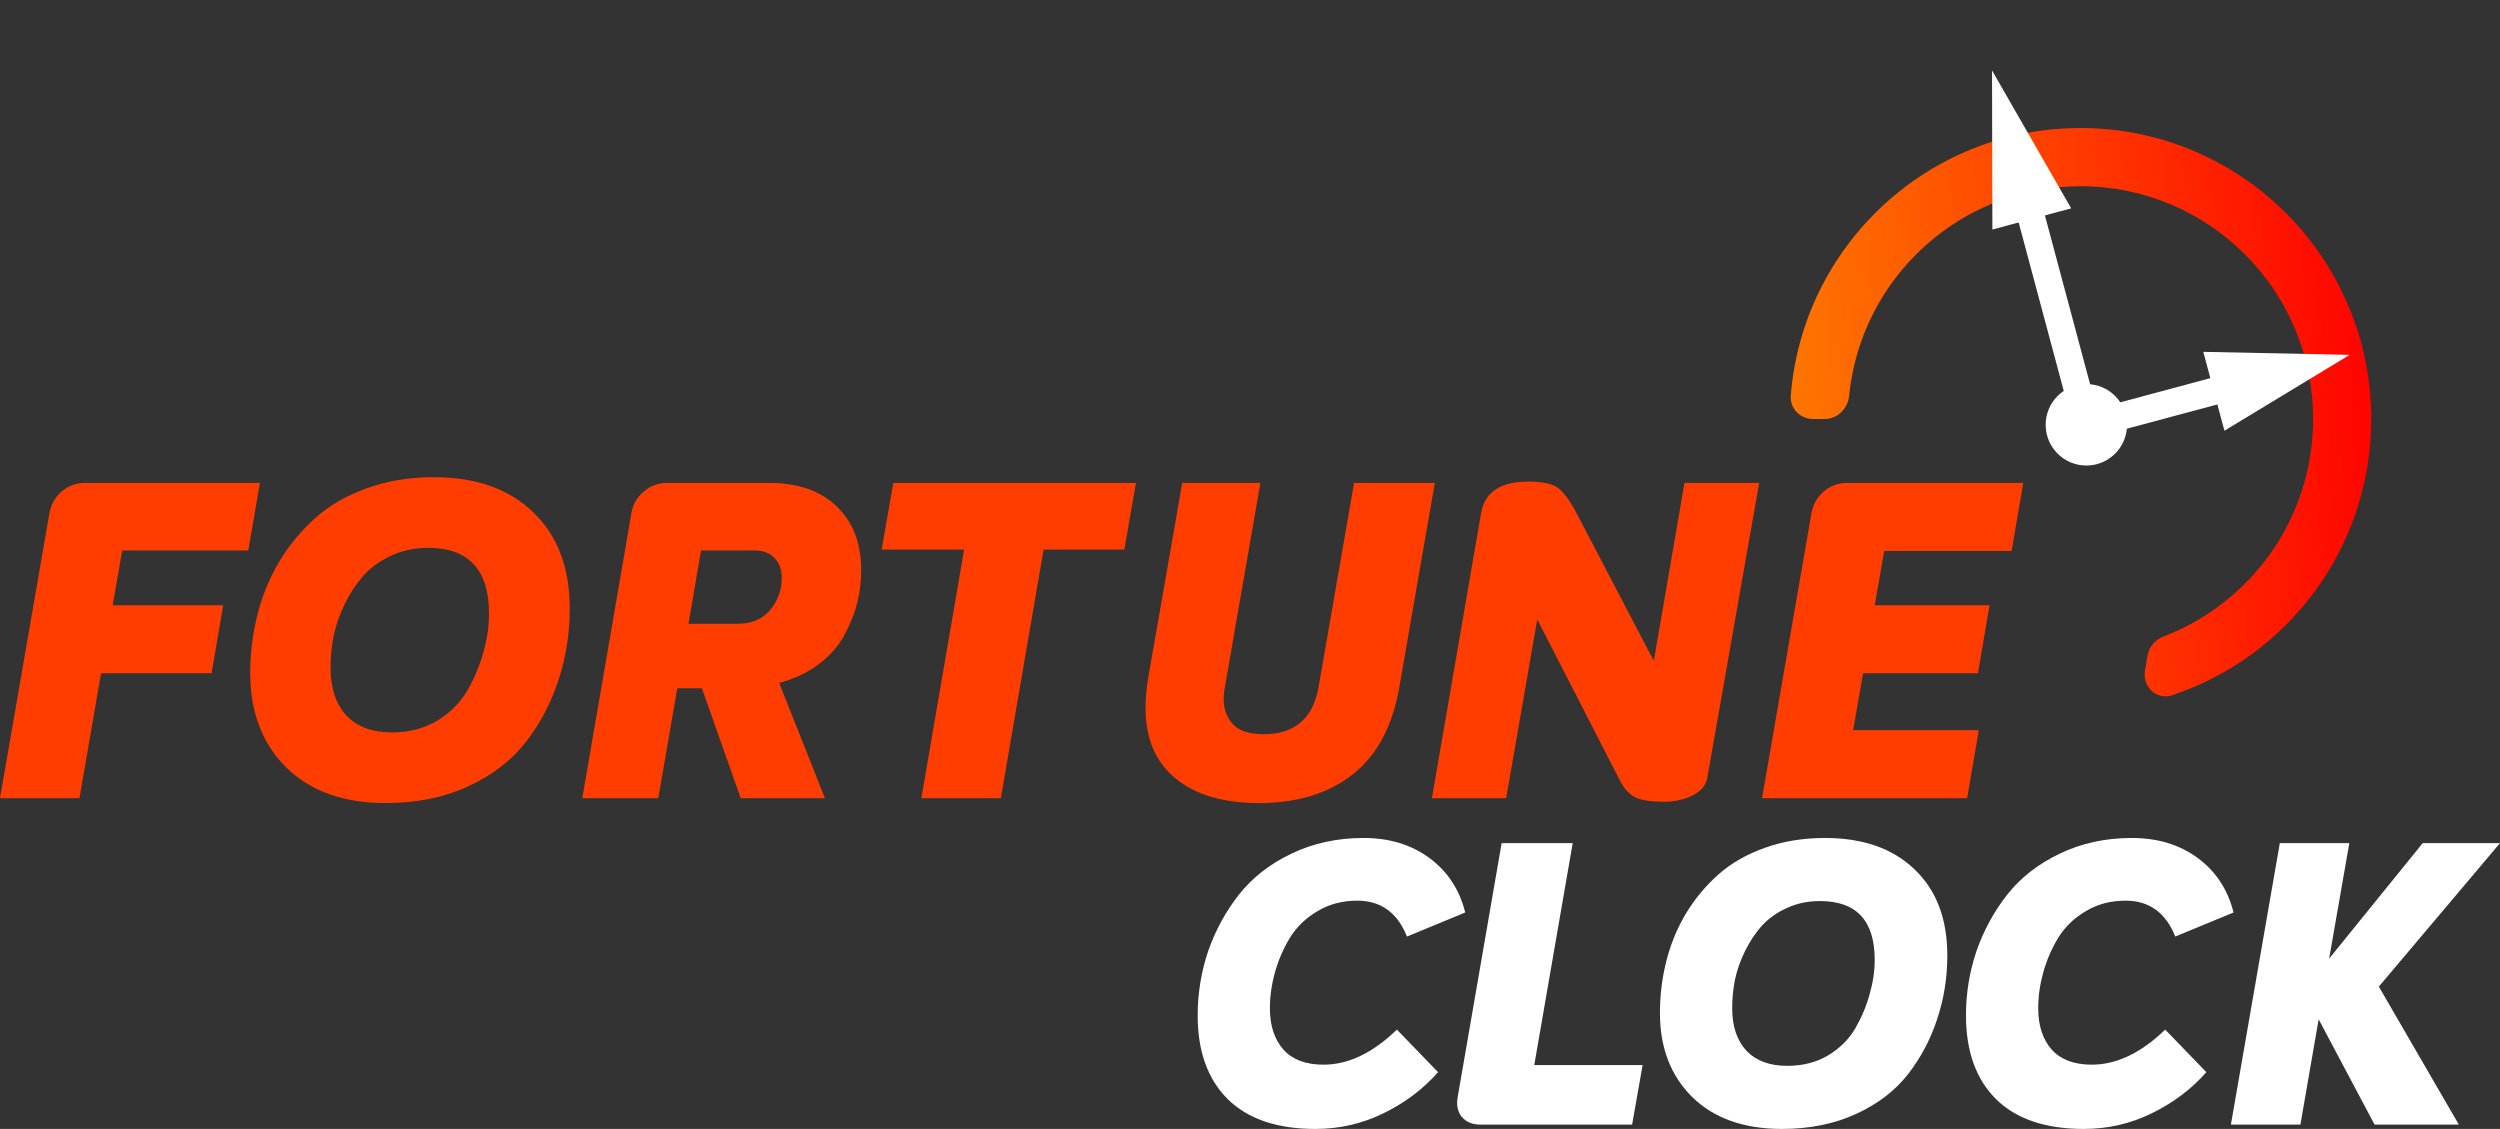 <svg width="888" height="401" viewBox="0 0 888 401" fill="none" xmlns="http://www.w3.org/2000/svg">
<rect x="0" y="0" width="888" height="401" fill="#333333" stroke="none"/>
<g clip-path="url(#clip0_40006903_35)">
<path fill-rule="evenodd" clip-rule="evenodd" d="M762.854 232.69C763.391 229.648 765.588 227.191 768.471 226.09C799.547 214.213 821.615 184.098 821.615 148.823C821.615 103.16 784.633 66.143 739.01 66.143C696.171 66.143 660.953 98.78 656.81 140.567C656.36 145.111 652.709 148.823 648.145 148.823H644.015C639.451 148.823 635.721 145.108 636.081 140.556C640.289 87.342 684.764 45.473 739.01 45.473C796.036 45.473 842.266 91.744 842.266 148.823C842.266 194.534 812.615 233.314 771.519 246.948C765.985 248.783 760.884 243.855 761.9 238.11L762.854 232.69Z" fill="url(#paint0_linear_40006903_35)"/>
<path d="M88.183 195.533H43.401L40.027 214.982H79.288L75.147 239.136H35.887L28.218 283.524H0L17.483 182.671C17.994 179.43 19.426 176.763 21.777 174.672C24.231 172.581 27.043 171.535 30.212 171.535H92.323L88.183 195.533Z" fill="#FF3D00"/>
<path d="M137.04 285.249C122.011 285.249 110.202 281.014 101.614 272.544C93.128 264.074 88.885 252.938 88.885 239.136C88.885 232.13 89.703 225.333 91.338 218.746C92.975 212.054 95.53 205.727 99.007 199.767C102.585 193.807 106.879 188.579 111.889 184.083C116.899 179.586 123.033 176.031 130.292 173.417C137.551 170.803 145.475 169.496 154.064 169.496C169.093 169.496 180.902 173.678 189.49 182.044C198.078 190.304 202.372 201.702 202.372 216.236C202.372 225.02 201.043 233.437 198.385 241.488C195.829 249.435 191.995 256.755 186.883 263.447C181.771 270.035 174.92 275.315 166.332 279.289C157.744 283.262 147.98 285.249 137.04 285.249ZM139.187 260.153C145.219 260.153 150.536 258.794 155.137 256.075C159.84 253.252 163.469 249.644 166.026 245.253C168.582 240.757 170.473 236.208 171.7 231.607C173.029 227.007 173.694 222.458 173.694 217.962C173.694 202.381 166.486 194.592 152.069 194.592C147.264 194.592 142.868 195.533 138.88 197.415C134.996 199.192 131.724 201.545 129.065 204.473C126.51 207.401 124.311 210.747 122.471 214.511C120.631 218.275 119.301 222.092 118.484 225.961C117.768 229.725 117.41 233.489 117.41 237.254C117.41 244.469 119.301 250.115 123.084 254.193C126.867 258.167 132.235 260.153 139.187 260.153Z" fill="#FF3D00"/>
<path d="M305.9 202.591C305.9 206.146 305.491 209.753 304.673 213.413C303.855 216.968 302.424 220.733 300.379 224.706C298.436 228.68 295.42 232.287 291.33 235.529C287.343 238.665 282.487 241.018 276.761 242.587L293.017 283.524H263.112L249.309 244.469H240.568L233.82 283.524H206.828L224.311 182.044C224.925 178.907 226.407 176.398 228.759 174.515C231.11 172.529 233.871 171.535 237.04 171.535H273.234C283.458 171.535 291.433 174.306 297.158 179.848C302.986 185.39 305.9 192.971 305.9 202.591ZM262.038 221.569C266.946 221.569 270.78 219.949 273.54 216.707C276.301 213.361 277.681 209.597 277.681 205.414C277.681 202.277 276.812 199.872 275.074 198.199C273.438 196.422 271.087 195.533 268.019 195.533H249.002L244.555 221.569H262.038Z" fill="#FF3D00"/>
<path d="M403.494 171.535L399.353 195.219H370.675L355.492 283.524H327.273L342.456 195.219H313.164L317.305 171.535H403.494Z" fill="#FF3D00"/>
<path d="M447.229 285.249C434.554 285.249 424.637 282.321 417.479 276.465C410.424 270.61 406.896 262.297 406.896 251.527C406.896 248.181 407.203 244.625 407.817 240.861L419.933 171.535H447.692L435.115 243.841C434.81 245.201 434.653 246.717 434.653 248.39C434.653 251.841 435.727 254.768 437.874 257.173C440.022 259.578 443.702 260.781 448.919 260.781C459.959 260.781 466.452 255.134 468.393 243.841L480.969 171.535H509.65L497.073 243.841C494.723 257.749 489.201 268.153 480.511 275.054C471.821 281.851 460.727 285.249 447.229 285.249Z" fill="#FF3D00"/>
<path d="M598.326 171.533H624.859L606.455 276.15C606.046 278.764 604.356 280.855 601.391 282.424C598.43 283.992 594.902 284.776 590.809 284.776C586.109 284.776 582.681 284.201 580.537 283.051C578.493 281.901 576.754 279.914 575.321 277.091L546.029 219.999L534.989 283.522H508.609L526.093 182.199C527.423 174.774 532.994 171.062 542.808 171.062C548.024 171.062 551.601 171.847 553.542 173.415C555.591 174.984 557.891 178.225 560.444 183.14L587.439 234.742L598.326 171.533Z" fill="#FF3D00"/>
<path d="M714.518 195.689H669.28L665.905 214.982H706.7L702.557 239.136H661.763L658.235 259.369H702.863L698.724 283.524H625.875L643.358 182.671C643.87 179.43 645.304 176.763 647.654 174.672C650.107 172.581 652.92 171.535 656.088 171.535H718.661L714.518 195.689Z" fill="#FF3D00"/>
<path d="M467.208 400.999C453.69 400.999 443.343 397.498 436.173 390.496C428.999 383.4 425.414 373.458 425.414 360.667C425.414 352.825 426.657 345.216 429.14 337.84C431.713 330.465 435.347 323.789 440.035 317.815C444.818 311.746 451.021 306.891 458.654 303.25C466.382 299.516 474.931 297.648 484.311 297.648C493.505 297.648 501.324 300.029 507.758 304.79C514.198 309.552 518.427 315.994 520.451 324.116L499.758 332.659C496.359 324.163 490.473 319.915 482.106 319.915C476.769 319.915 472.036 321.176 467.898 323.696C463.759 326.124 460.496 329.298 458.105 333.219C455.804 337.047 454.057 341.108 452.864 345.403C451.666 349.697 451.071 353.945 451.071 358.146C451.071 364.308 452.678 369.21 455.895 372.851C459.117 376.398 463.85 378.172 470.103 378.172C478.934 378.172 487.624 374.018 496.173 365.708L510.794 380.833C505.553 386.808 499.118 391.663 491.485 395.397C483.944 399.132 475.852 400.999 467.208 400.999Z" fill="white"/>
<path d="M525.799 399.458C522.949 399.458 520.739 398.524 519.178 396.658C517.708 394.79 517.245 392.409 517.799 389.515L533.386 299.469H558.626L544.971 378.312H583.453L579.731 399.458H525.799Z" fill="white"/>
<path d="M632.925 400.999C619.411 400.999 608.788 397.218 601.064 389.656C593.432 382.093 589.615 372.151 589.615 359.827C589.615 353.572 590.35 347.503 591.825 341.622C593.295 335.646 595.592 329.998 598.718 324.676C601.94 319.355 605.802 314.687 610.308 310.672C614.81 306.658 620.328 303.484 626.858 301.15C633.387 298.815 640.512 297.648 648.236 297.648C661.754 297.648 672.377 301.383 680.1 308.852C687.824 316.227 691.686 326.403 691.686 339.381C691.686 347.223 690.492 354.738 688.101 361.927C685.8 369.023 682.351 375.558 677.754 381.533C673.157 387.415 666.995 392.13 659.272 395.677C651.548 399.225 642.767 400.999 632.925 400.999ZM634.858 378.592C640.285 378.592 645.064 377.379 649.202 374.951C653.431 372.43 656.698 369.21 658.995 365.288C661.295 361.274 662.997 357.213 664.1 353.105C665.293 348.997 665.892 344.936 665.892 340.921C665.892 327.01 659.408 320.055 646.443 320.055C642.123 320.055 638.17 320.895 634.581 322.576C631.087 324.163 628.146 326.264 625.755 328.878C623.454 331.492 621.48 334.479 619.824 337.84C618.168 341.201 616.974 344.609 616.239 348.063C615.594 351.424 615.272 354.785 615.272 358.146C615.272 364.588 616.974 369.63 620.373 373.271C623.776 376.819 628.605 378.592 634.858 378.592Z" fill="white"/>
<path d="M740.108 400.999C726.59 400.999 716.248 397.498 709.074 390.496C701.899 383.4 698.314 373.458 698.314 360.667C698.314 352.825 699.558 345.216 702.04 337.84C704.613 330.465 708.248 323.789 712.935 317.815C717.718 311.746 723.926 306.891 731.559 303.25C739.282 299.516 747.832 297.648 757.212 297.648C766.41 297.648 774.224 300.029 780.663 304.79C787.098 309.552 791.327 315.994 793.351 324.116L772.663 332.659C769.259 324.163 763.374 319.915 755.006 319.915C749.674 319.915 744.936 321.176 740.798 323.696C736.66 326.124 733.397 329.298 731.005 333.219C728.705 337.047 726.958 341.108 725.764 345.403C724.57 349.697 723.971 353.945 723.971 358.146C723.971 364.308 725.578 369.21 728.8 372.851C732.017 376.398 736.754 378.172 743.004 378.172C751.834 378.172 760.524 374.018 769.074 365.708L783.695 380.833C778.453 386.808 772.018 391.663 764.386 395.397C756.844 399.132 748.753 400.999 740.108 400.999Z" fill="white"/>
<path d="M888 299.469L844.963 350.444L873.379 399.458H843.447L823.585 362.067L817.105 399.458H792.414L809.794 299.469H834.481L827.31 340.501L860.551 299.469H888Z" fill="white"/>
<path d="M718.481 47.108L709.152 49.609L737.896 156.982L747.225 154.48L718.481 47.108Z" fill="white"/>
<path d="M817.187 135.72L814.688 126.383L735.398 147.648L737.897 156.985L817.187 135.72Z" fill="white"/>
<path d="M707.698 81.523L707.57 25.02L735.685 74.018L707.698 81.523Z" fill="white"/>
<path d="M782.613 124.977L834.596 126.046L790.114 152.987L782.613 124.977Z" fill="white"/>
<path d="M741.075 165.36C749.059 165.36 755.531 158.882 755.531 150.891C755.531 142.9 749.059 136.422 741.075 136.422C733.091 136.422 726.619 142.9 726.619 150.891C726.619 158.882 733.091 165.36 741.075 165.36Z" fill="white"/>
</g>
<defs>
<linearGradient id="paint0_linear_40006903_35" x1="842.266" y1="45.473" x2="622.552" y2="61.433" gradientUnits="userSpaceOnUse">
<stop stop-color="#FF0000"/>
<stop offset="1" stop-color="#FF7A00"/>
</linearGradient>
<clipPath id="clip0_40006903_35">
<rect width="888" height="401" fill="white"/>
</clipPath>
</defs>
</svg>
